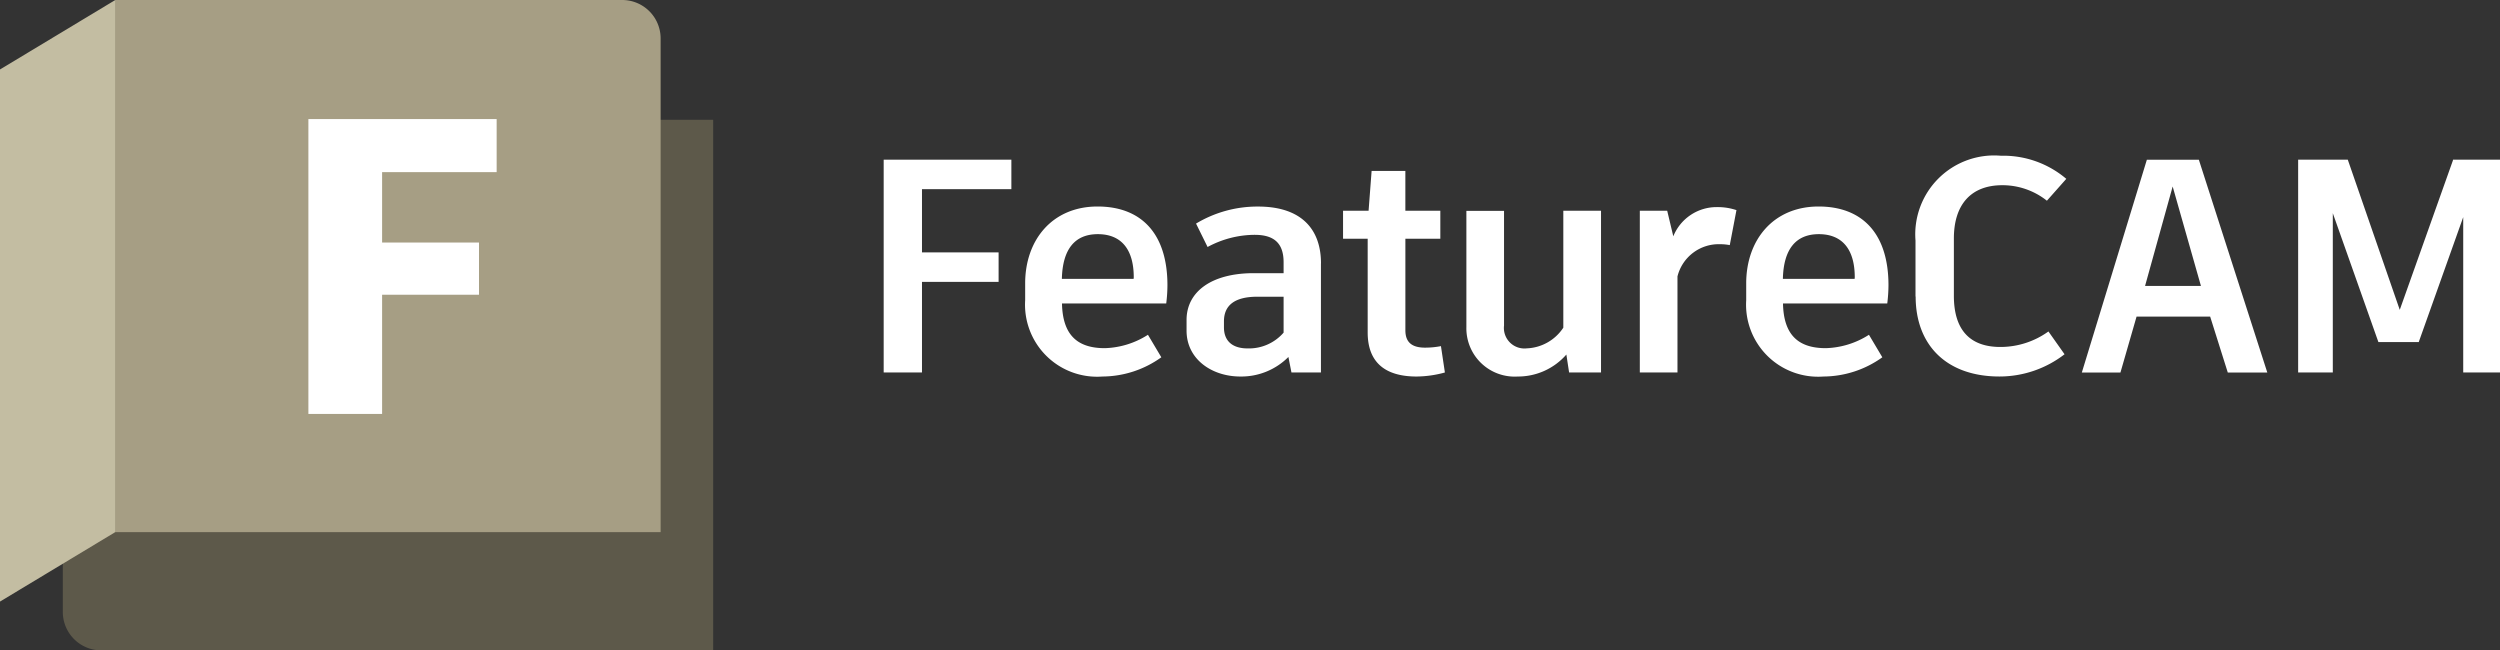 <svg id="icon_menu3" xmlns="http://www.w3.org/2000/svg" xmlns:xlink="http://www.w3.org/1999/xlink" width="146.074" height="38" viewBox="0 0 146.074 38">
  <rect x="0" y="0" width="146.074" height="38" fill="#333333" stroke="none"/>
  <defs>
    <clipPath id="clip-path">
      <rect id="長方形_316" data-name="長方形 316" width="41.67" height="38" fill="none"/>
    </clipPath>
  </defs>
  <g id="uuid-22fe7de5-fd2b-4f4b-a085-79882d5e5360">
    <path id="パス_144394" data-name="パス 144394" d="M53.871,11.053v3.694h4.477v1.723H53.871v5.293H51.633V9.33h7.461v1.723H53.871Z" fill="#fff"/>
    <path id="パス_144395" data-name="パス 144395" d="M68.145,17.732H62.052c.036,1.812.87,2.611,2.5,2.611a4.924,4.924,0,0,0,2.522-.782l.782,1.315A5.944,5.944,0,0,1,64.415,22,4.209,4.209,0,0,1,59.9,17.537V16.56c0-2.558,1.6-4.494,4.228-4.494,2.575,0,4.085,1.6,4.085,4.6a8.879,8.879,0,0,1-.071,1.066Zm-1.9-1.528c0-1.634-.728-2.522-2.1-2.522-1.35,0-2.06.888-2.1,2.611h4.192Z" fill="#fff"/>
    <path id="パス_144396" data-name="パス 144396" d="M77.182,15.387v6.377H75.459l-.178-.906A3.888,3.888,0,0,1,72.475,22c-1.67,0-3.145-1.013-3.145-2.682v-.622c0-1.652,1.457-2.735,3.926-2.735H75v-.64c0-1.119-.569-1.6-1.688-1.6a5.819,5.819,0,0,0-2.753.711l-.675-1.368a6.951,6.951,0,0,1,3.624-.995c2.522,0,3.677,1.314,3.677,3.321ZM75,19.437v-2.1H73.469c-1.3,0-1.954.48-1.954,1.439v.356c0,.746.444,1.226,1.386,1.226a2.68,2.68,0,0,0,2.1-.924Z" fill="#fff"/>
    <path id="パス_144397" data-name="パス 144397" d="M84.425,21.764A6.382,6.382,0,0,1,82.773,22c-1.812,0-2.86-.8-2.86-2.576V13.949H78.474V12.315h1.492l.177-2.327h1.972v2.327h2.043v1.634H82.116V19.3c0,.693.373,1.013,1.154,1.013a4.919,4.919,0,0,0,.924-.089l.231,1.545Z" fill="#fff"/>
    <path id="パス_144398" data-name="パス 144398" d="M93.547,12.314v9.45H91.682l-.16-1.048A3.75,3.75,0,0,1,88.68,22a2.822,2.822,0,0,1-3-2.878v-6.8h2.2v6.7a1.2,1.2,0,0,0,1.332,1.332,2.683,2.683,0,0,0,2.132-1.208V12.314h2.2Z" fill="#fff"/>
    <path id="パス_144399" data-name="パス 144399" d="M101.46,12.279l-.39,2.043a2.93,2.93,0,0,0-.569-.053,2.483,2.483,0,0,0-2.487,1.883v5.613h-2.2v-9.45h1.6l.356,1.492a2.729,2.729,0,0,1,2.558-1.706,3.443,3.443,0,0,1,1.136.178Z" fill="#fff"/>
    <path id="パス_144400" data-name="パス 144400" d="M110.273,17.732H104.18c.035,1.812.87,2.611,2.5,2.611a4.924,4.924,0,0,0,2.522-.782l.782,1.315A5.947,5.947,0,0,1,106.542,22a4.209,4.209,0,0,1-4.512-4.459V16.56c0-2.558,1.6-4.494,4.228-4.494,2.575,0,4.085,1.6,4.085,4.6a8.982,8.982,0,0,1-.071,1.066Zm-1.9-1.528c0-1.634-.729-2.522-2.1-2.522-1.35,0-2.061.888-2.1,2.611h4.192Z" fill="#fff"/>
    <path id="パス_144401" data-name="パス 144401" d="M111.922,17.324V14.055A4.61,4.61,0,0,1,116.914,9.1a5.685,5.685,0,0,1,3.819,1.35L119.6,11.728a4.168,4.168,0,0,0-2.611-.906c-1.812,0-2.825,1.12-2.825,3.109v3.357c0,1.954.906,2.985,2.718,2.985a4.8,4.8,0,0,0,2.807-.906l.942,1.332a6.215,6.215,0,0,1-3.8,1.3c-3.127,0-4.9-1.865-4.9-4.672Z" fill="#fff"/>
    <path id="パス_144402" data-name="パス 144402" d="M129.138,18.5h-4.3l-.942,3.268h-2.256l3.8-12.434h3.038l4,12.434h-2.309l-1.03-3.268Zm-3.8-1.794H128.6l-1.652-5.809L125.337,16.7Z" fill="#fff"/>
    <path id="パス_144403" data-name="パス 144403" d="M146.074,9.33V21.764h-2.149V12.687l-2.593,7.283v.018h-2.363l-2.664-7.532v9.308H134.28V9.33h2.9l3.037,8.775,3.109-8.74V9.33h2.753Z" fill="#fff"/>
  </g>
  <g id="uuid-e8b4ec00-7dd2-4ca2-80b9-379cf6b4657b">
    <g id="グループ_148" data-name="グループ 148" clip-path="url(#clip-path)">
      <g id="グループ_146" data-name="グループ 146" clip-path="url(#clip-path)">
        <path id="パス_144404" data-name="パス 144404" d="M6.727.019,6.736,0,38.383,7H41.67V38H5.916A2.245,2.245,0,0,1,3.67,35.755V32.717Z" fill="#5d594a"/>
        <path id="パス_144405" data-name="パス 144405" d="M38.6,31.091H6.727V.019L6.736,0H36.359A2.245,2.245,0,0,1,38.6,2.245V31.091Z" fill="#a69e84"/>
        <path id="パス_144406" data-name="パス 144406" d="M0,35.15l6.736-4.059V0L0,4.059Z" fill="#c3bda2"/>
      </g>
      <g id="グループ_147" data-name="グループ 147" clip-path="url(#clip-path)">
        <path id="パス_144407" data-name="パス 144407" d="M22.326,10.058v4.111h5.662v3.052H22.326v6.966H18.019V6.957h11v3.1h-6.7Z" fill="#fff"/>
      </g>
    </g>
  </g>
</svg>
